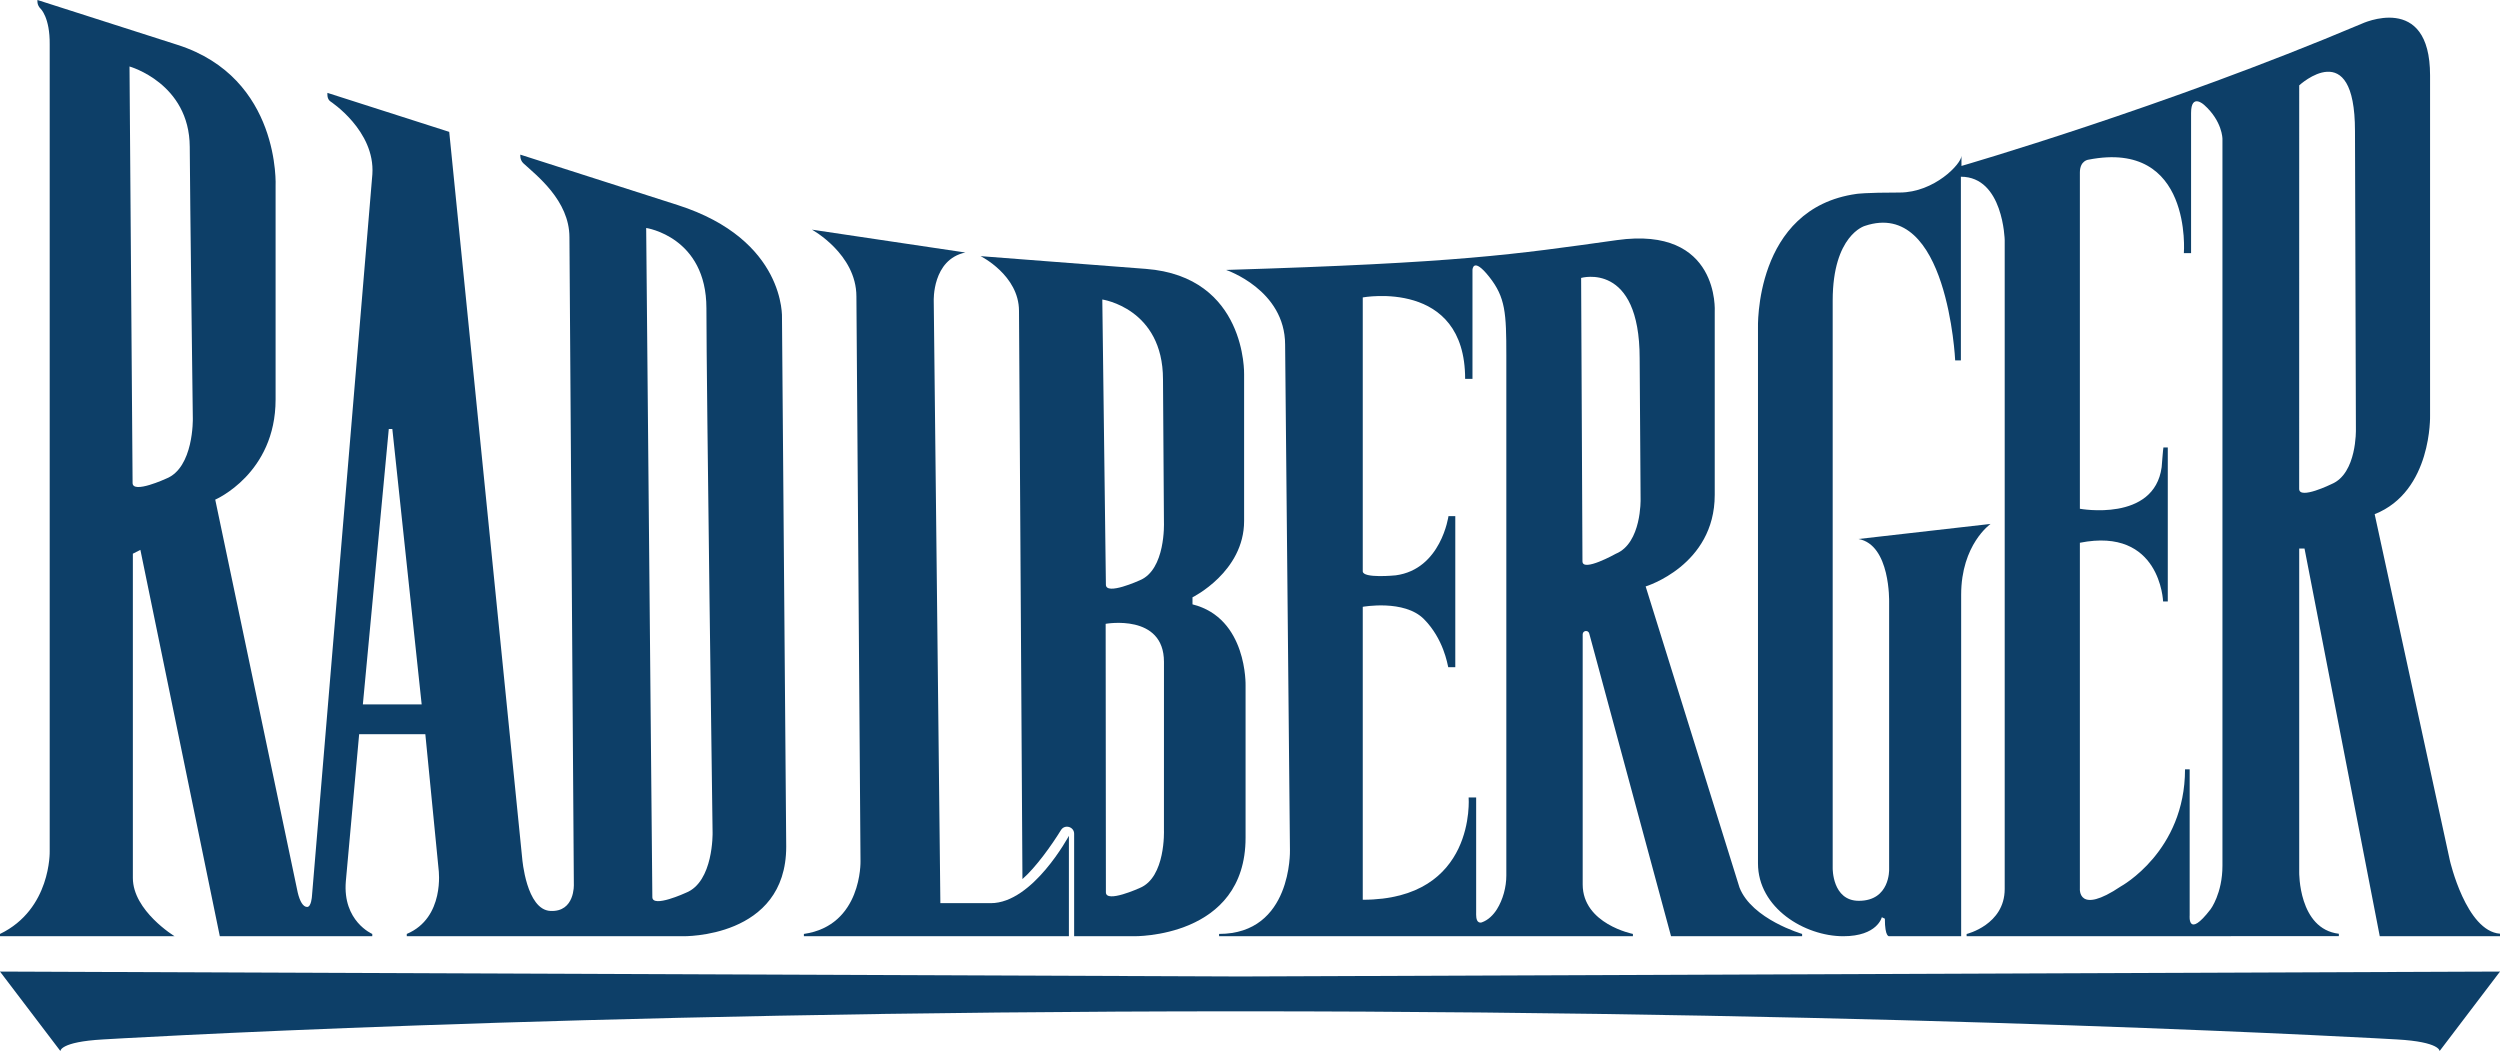 <?xml version="1.0" encoding="UTF-8"?> <svg xmlns="http://www.w3.org/2000/svg" xmlns:xlink="http://www.w3.org/1999/xlink" width="333px" height="140px" viewBox="0 0 333 140" version="1.1"><title>Group 13</title><desc>Created with Sketch.</desc><g id="Page-1" stroke="none" stroke-width="1" fill="none" fill-rule="evenodd"><g id="01-Landingpage---onepager---light" transform="translate(-634, -5502)" fill="#0D3F68"><g id="Group-13" transform="translate(634, 5502)"><path d="M108.148,30.588 C108.148,30.588 114.074,33.831 114.074,39.495 L114.619,114.717 C114.619,114.717 114.845,123.287 107.078,124.4 L107.078,124.706 L142.378,124.706 L142.378,111.33 C142.378,111.33 137.58,120.301 131.974,120.301 L125.257,120.301 L124.375,40.088 C124.375,40.088 124.145,34.577 128.581,33.634 C128.581,33.634 121.299,32.549 118.873,32.188 C116.191,31.787 108.148,30.588 108.148,30.588" id="Fill-1"></path><path d="M151.8,77.304 C151.8,77.304 147.305,79.353 147.305,77.876 L146.827,39.893 C146.827,39.893 154.911,41.062 154.911,50.538 L155.037,69.598 C155.037,69.598 155.287,75.9 151.8,77.304 M151.8,118.285 C151.8,118.285 147.305,120.334 147.305,118.857 L147.274,83.093 C147.274,83.093 155.041,81.691 155.041,88.168 L155.037,110.579 C155.037,110.579 155.287,116.881 151.8,118.285 M158.84,80.5 L158.84,79.562 C158.84,79.562 165.715,76.176 165.715,69.4 L165.715,49.86 C165.715,49.86 166.069,36.848 152.622,35.814 L130.611,34.118 C130.611,34.118 135.731,36.654 135.731,41.419 L136.189,117.091 C137.946,115.565 140.079,112.59 141.32,110.567 C141.818,109.756 143.075,110.111 143.075,111.059 L143.075,124.706 L151.011,124.706 C151.011,124.706 165.91,125.017 165.91,111.583 L165.91,91.346 C165.91,91.346 166.177,82.328 158.84,80.5" id="Fill-3"></path><path d="M91.353,118.921 C91.353,118.921 86.892,120.979 86.892,119.495 L86.071,30.365 C86.071,30.365 94.095,31.538 94.095,41.058 C94.095,51.082 94.917,110.91 94.917,110.91 C94.917,110.91 95.058,117.479 91.353,118.921 L91.353,118.921 Z M48.333,93.826 L51.786,57.14 L52.258,57.14 L56.166,93.826 L48.333,93.826 Z M22.122,63.758 C22.122,63.758 17.661,65.816 17.661,64.335 L17.251,8.855 C17.251,8.855 25.231,11.086 25.274,19.55 C25.305,25.946 25.684,55.749 25.684,55.749 C25.684,55.749 25.827,62.316 22.122,63.758 L22.122,63.758 Z M104.161,42.376 C104.161,42.376 104.724,31.941 90.266,27.312 L69.306,20.597 C69.306,20.597 69.225,21.299 69.71,21.746 L69.708,21.746 C71.45,23.355 75.849,26.702 75.849,31.607 L76.436,117.815 C76.436,117.815 76.602,121.506 73.309,121.337 C70.102,121.174 69.561,114.38 69.561,114.38 L59.837,17.565 L43.616,12.371 C43.616,12.371 43.498,13.17 44.02,13.518 C44.02,13.518 49.979,17.396 49.6,23.202 L41.548,119.413 C41.548,119.413 41.464,120.806 40.911,120.806 C40.36,120.806 39.934,120.04 39.658,118.889 L28.669,66.55 C28.669,66.55 36.709,63.105 36.709,53.209 L36.709,24.809 C36.709,24.809 37.431,10.39 23.656,5.979 L4.99,0 L4.988,0.018 C4.988,0.018 4.886,0.647 5.394,1.147 C5.394,1.147 6.663,2.292 6.62,5.936 L6.62,113.391 C6.62,113.391 6.824,121.111 0,124.402 L0,124.706 L23.254,124.706 C23.254,124.706 17.697,121.319 17.697,116.944 L17.697,73.753 L18.699,73.243 L29.279,124.706 L49.587,124.706 L49.587,124.4 C49.587,124.4 45.613,122.71 46.066,117.379 L47.839,97.791 L56.654,97.791 L58.427,115.85 C58.427,115.85 59.292,122.248 54.182,124.4 L54.182,124.706 L90.972,124.706 C90.972,124.706 104.724,125.01 104.724,112.777 L104.161,42.376 Z" id="Fill-5"></path><path d="M215.229,73.76 C215.229,73.76 210.784,76.251 210.784,74.767 L210.606,37.019 C210.606,37.019 218.402,34.77 218.402,47.733 L218.527,66.483 C218.527,66.483 218.677,72.347 215.229,73.76 L215.229,73.76 Z M200.643,116.633 C200.643,118.15 200.196,119.824 199.396,121.103 C198.925,121.858 198.233,122.561 197.373,122.861 C197.242,122.906 197.097,122.898 196.972,122.835 C196.573,122.634 196.624,121.84 196.624,121.507 L196.624,106.226 L195.622,106.226 C195.622,106.226 196.695,119.847 181.52,119.847 L181.52,80.828 C181.52,80.828 187.044,79.819 189.666,82.462 C192.287,85.105 192.805,88.489 192.906,88.871 L193.845,88.871 L193.845,68.75 L192.936,68.75 C192.936,68.75 191.962,75.822 185.914,76.634 C185.914,76.634 181.52,77.081 181.52,76.098 L181.52,39.617 C181.52,39.617 195.156,37.098 195.156,50.463 L196.134,50.463 L196.134,35.947 C196.134,35.947 196.188,34.124 198.362,36.871 C200.534,39.617 200.643,41.698 200.643,47.341 L200.643,116.633 Z M231.702,118.223 L219.201,78.114 C219.201,78.114 228.402,75.327 228.402,65.925 L228.402,41.525 C228.402,41.525 229.129,30.055 215.366,31.983 C201.601,33.911 194.433,35.01 163.31,35.955 C163.31,35.955 171.178,38.584 171.178,45.924 L171.821,113.262 C171.821,113.262 172.12,124.398 162.382,124.398 L162.382,124.704 L217.503,124.706 L217.503,124.398 C217.503,124.398 210.814,123.076 210.814,117.802 L210.814,84.498 C210.814,83.974 211.552,83.875 211.687,84.38 L222.583,124.706 L240.042,124.706 L240.042,124.398 C240.042,124.398 233.355,122.453 231.702,118.223 L231.702,118.223 Z" id="Fill-7"></path><path d="M310.587,64.468 C310.587,64.468 306.249,66.603 306.249,65.122 L306.255,11.37 C306.255,11.37 313.684,4.518 313.684,17.452 L313.806,57.207 C313.806,57.207 313.953,63.058 310.587,64.468 L310.587,64.468 Z M296.03,115.314 C296.03,119.021 294.447,121.117 294.447,121.117 C291.354,125.139 291.664,121.929 291.664,121.929 L291.664,102.472 L291.046,102.472 C291.046,113.418 282.505,118.061 282.505,118.061 C276.708,121.967 277.04,118.34 277.04,118.34 L277.04,72.296 C287.776,70.161 288.124,80.113 288.124,80.113 L288.749,80.113 L288.749,59.602 L288.167,59.602 C288.138,59.602 287.933,62.226 287.933,62.226 C286.935,69.584 277.04,67.767 277.04,67.767 L277.04,22.978 C277.04,21.367 278.188,21.267 278.188,21.267 C292.081,18.551 290.89,33.715 290.89,33.715 L291.851,33.715 L291.851,15.045 C291.851,12.361 293.584,13.965 293.584,13.965 C296.03,16.144 296.03,18.492 296.03,18.492 L296.03,115.314 Z M326.326,114.631 L316.305,68.489 C323.989,65.445 323.685,55.306 323.685,55.306 L323.685,10.046 C323.685,-1.159 314.539,3.179 314.539,3.179 C288.183,14.321 261.267,22.103 261.267,22.103 L261.267,20.752 C261.267,21.81 257.656,25.645 253.023,25.645 C248.39,25.645 247.297,25.827 247.297,25.827 C233.583,27.737 234.163,43.764 234.163,43.764 L234.163,115.003 C234.163,120.948 240.395,124.706 245.525,124.706 C250.081,124.706 250.659,122.173 250.659,122.173 L251.064,122.37 C251.064,124.853 251.632,124.704 251.632,124.704 L261.226,124.704 L261.226,85.936 L261.226,79.222 C261.226,72.511 265.146,69.787 265.146,69.787 L247.553,71.793 C251.818,72.566 251.632,80.164 251.632,80.164 L251.632,115.813 C251.632,115.813 251.767,119.988 247.598,119.988 C244.045,119.988 244.114,115.64 244.114,115.64 L244.114,40.045 C244.114,31.296 248.396,30.089 248.396,30.089 C259.432,26.386 260.43,48.008 260.43,48.008 L261.19,48.008 L261.19,23.54 C266.849,23.54 267.026,31.973 267.026,31.973 L267.026,118.413 C267.026,123.19 261.953,124.407 261.953,124.407 L261.953,124.706 L311.535,124.694 L311.535,124.377 C306.135,123.736 306.255,116.163 306.255,116.163 L306.255,73.067 L306.962,73.067 L316.983,124.702 L333,124.702 L333,124.368 C328.487,124.035 326.326,114.631 326.326,114.631 L326.326,114.631 Z" id="Fill-9"></path><path d="M333,129.412 L165.223,130.067 L0,129.412 L8.045,140 C8.045,140 7.961,138.778 13.72,138.453 C13.72,138.453 75.414,134.707 165.223,134.707 C255.031,134.707 319.28,138.453 319.28,138.453 C325.039,138.778 324.955,140 324.955,140 L333,129.412 Z" id="Fill-11"></path></g></g></g></svg> 